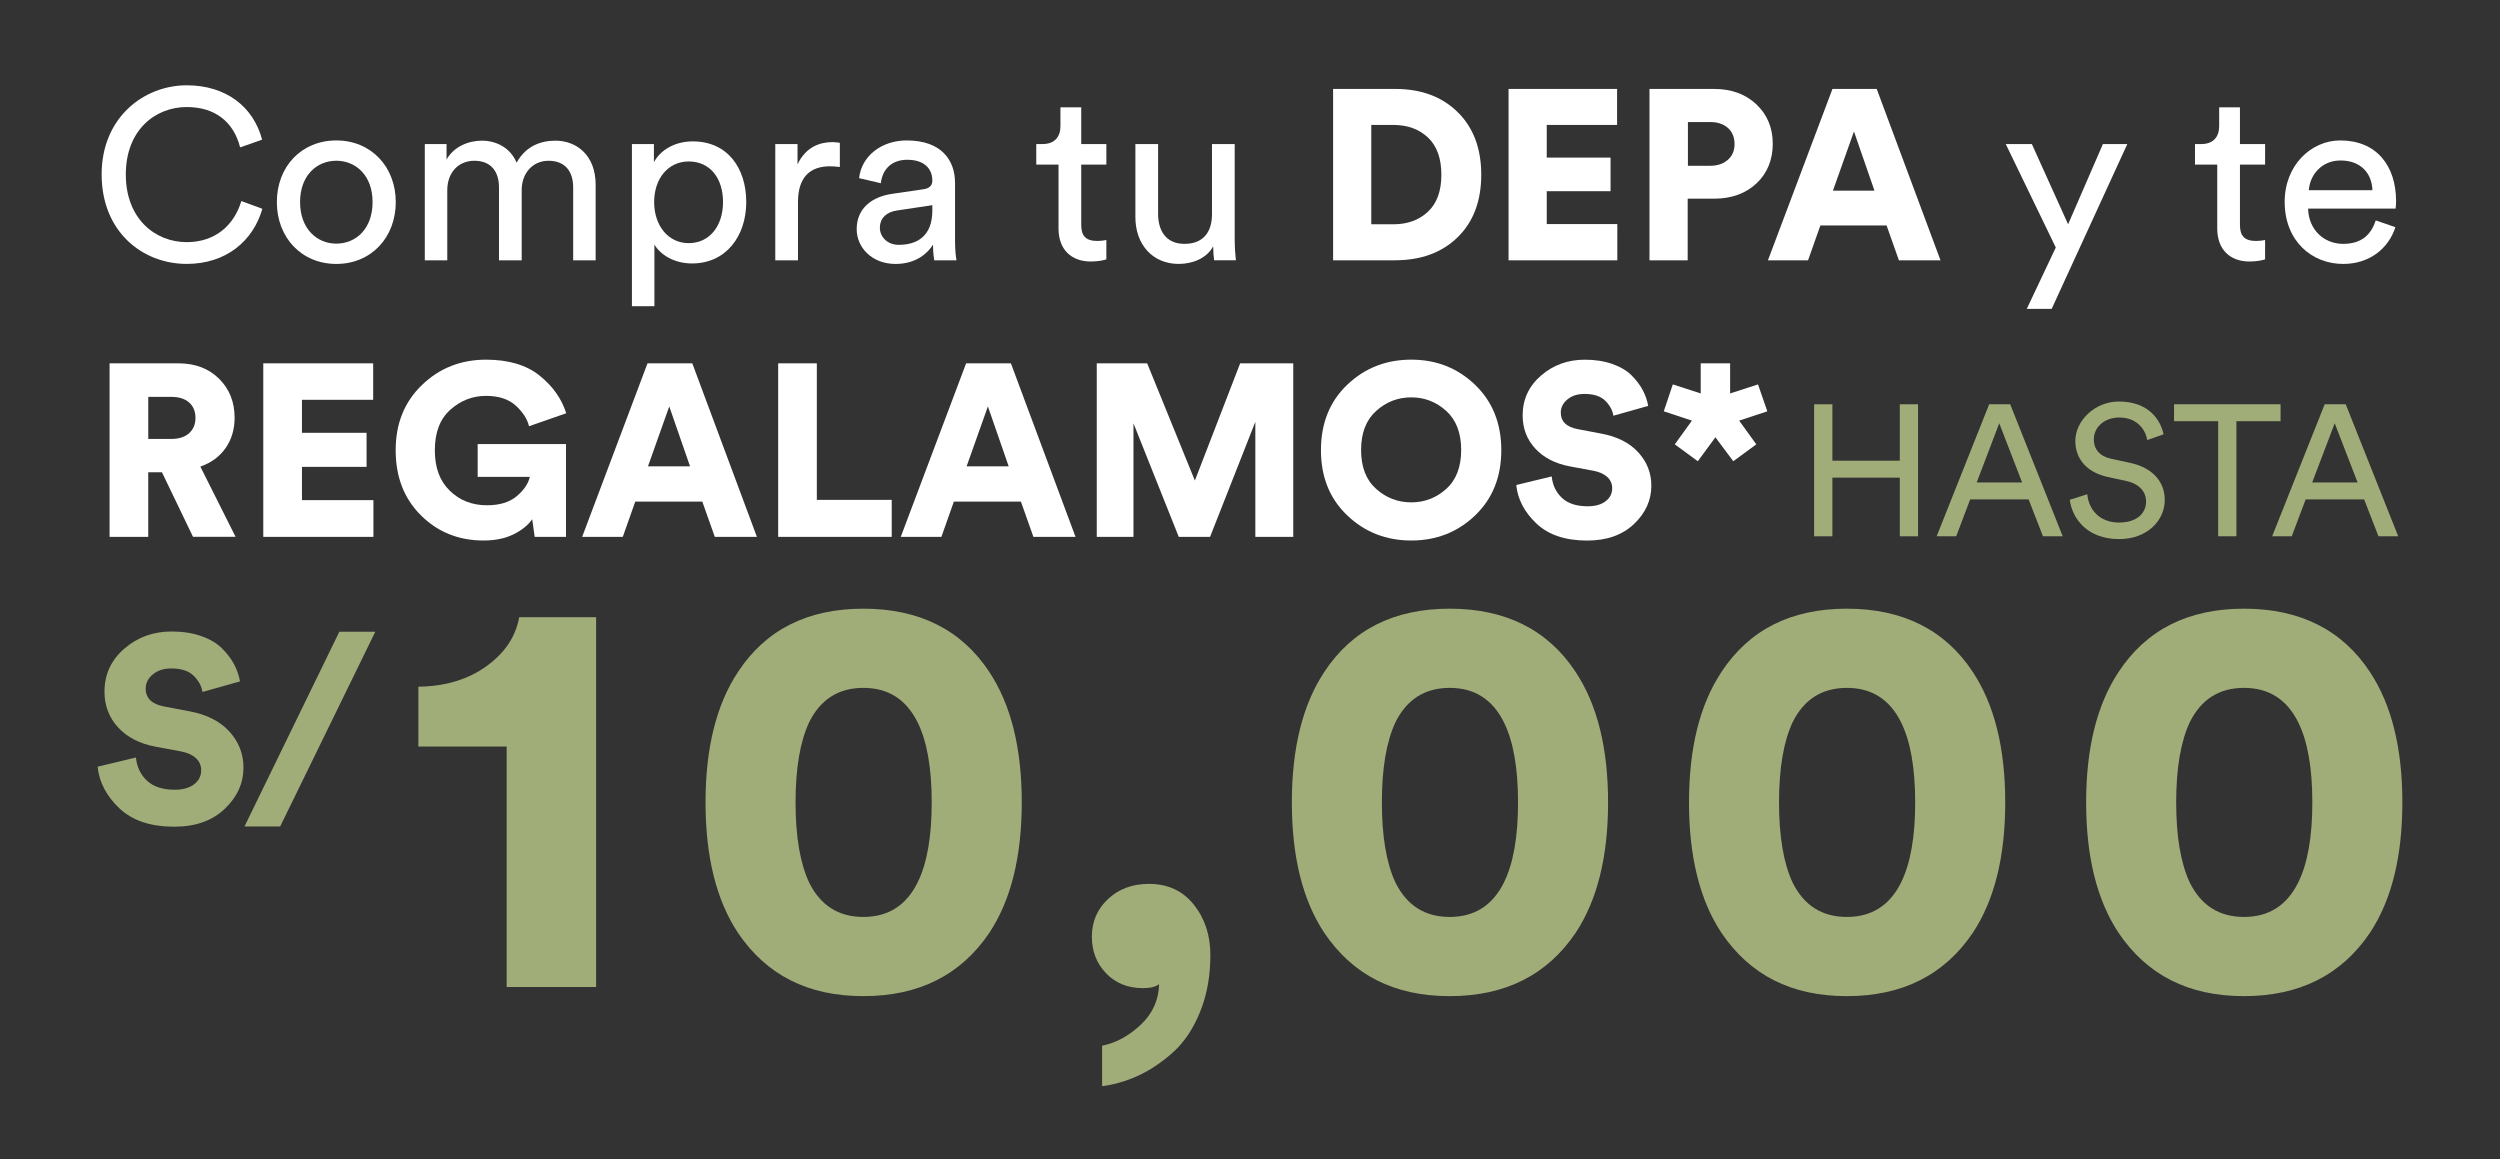 <?xml version="1.0" encoding="UTF-8"?>
<svg id="Capa_1" data-name="Capa 1" xmlns="http://www.w3.org/2000/svg" version="1.1" viewBox="0 0 1080 500.78">
  <rect x="0" y="0" width="1080" height="500.78" fill="#333333" stroke="none"/>
  <defs>
    <style>
      .cls-1 {
        fill: #a1ad79;
      }

      .cls-1, .cls-2 {
        stroke-width: 0px;
      }

      .cls-2 {
        fill: #fff;
      }
    </style>
  </defs>
  <g>
    <path class="cls-2" d="M43.9,75.38c0-24.74,18.38-38.53,36.75-38.53,16.91,0,28.82,9.19,32.58,23.49l-9.5,3.34c-2.82-11.17-10.96-17.44-23.07-17.44-13.47,0-26.31,9.81-26.31,29.13s12.84,29.24,26.31,29.24c12.63,0,20.57-7.62,23.6-17.75l9.08,3.34c-3.97,13.89-15.66,23.81-32.68,23.81-19.11,0-36.75-13.88-36.75-38.63Z"/>
    <path class="cls-2" d="M170.97,87.29c0,15.35-10.65,26.73-25.68,26.73s-25.69-11.38-25.69-26.73,10.65-26.62,25.69-26.62,25.68,11.38,25.68,26.62ZM160.95,87.29c0-11.59-7.31-17.85-15.66-17.85s-15.66,6.27-15.66,17.85,7.31,17.96,15.66,17.96,15.66-6.26,15.66-17.96Z"/>
    <path class="cls-2" d="M183.51,112.45v-50.22h9.4v6.68c3.13-5.53,9.4-8.14,15.24-8.14,6.26,0,12.32,3.03,15.03,9.5,3.97-7.2,10.44-9.5,16.81-9.5,8.77,0,17.33,5.95,17.33,19.11v32.58h-9.71v-31.53c0-6.58-3.24-11.48-10.65-11.48-6.89,0-11.59,5.43-11.59,12.63v30.38h-9.81v-31.53c0-6.47-3.13-11.48-10.65-11.48-7,0-11.69,5.22-11.69,12.74v30.28h-9.71Z"/>
    <path class="cls-2" d="M272.99,132.29V62.23h9.5v7.83c2.72-5.01,8.67-8.98,16.81-8.98,15.04,0,23.08,11.59,23.08,26.21s-8.67,26.52-23.39,26.52c-7.72,0-13.57-3.66-16.29-8.14v26.62h-9.71ZM297.52,69.75c-8.98,0-14.93,7.52-14.93,17.54s5.95,17.75,14.93,17.75,14.83-7.41,14.83-17.75-5.64-17.54-14.83-17.54Z"/>
    <path class="cls-2" d="M362.79,72.15c-1.46-.21-2.92-.31-4.28-.31-8.25,0-13.78,4.38-13.78,15.45v25.16h-9.81v-50.22h9.61v8.77c3.65-7.72,9.92-9.61,15.04-9.61,1.36,0,2.71.21,3.24.31v10.44Z"/>
    <path class="cls-2" d="M385.34,83.74l13.57-1.98c3.03-.42,3.86-1.98,3.86-3.76,0-4.91-3.24-8.98-10.86-8.98-6.89,0-10.75,4.28-11.38,10.13l-9.4-2.19c1.04-9.61,9.71-16.29,20.57-16.29,15.04,0,20.88,8.56,20.88,18.38v25.16c0,4.38.42,7,.63,8.25h-9.61c-.21-1.25-.52-3.13-.52-6.79-2.19,3.55-7.2,8.35-16.18,8.35-10.23,0-16.81-7.1-16.81-15.03,0-8.98,6.58-13.99,15.24-15.24ZM402.77,90.94v-2.3l-15.35,2.3c-4.18.63-7.31,3.03-7.31,7.52,0,3.76,3.13,7.31,8.15,7.31,8.04,0,14.51-3.86,14.51-14.83Z"/>
    <path class="cls-2" d="M467.09,62.23h10.86v8.88h-10.86v26.1c0,4.59,1.88,6.89,7,6.89,1.25,0,3.03-.21,3.86-.42v8.35c-.83.31-3.34.94-6.68.94-8.56,0-13.99-5.22-13.99-14.3v-27.56h-9.61v-8.88h2.72c5.43,0,7.72-3.34,7.72-7.72v-8.14h8.98v15.87Z"/>
    <path class="cls-2" d="M509.28,114.02c-11.7,0-18.79-8.77-18.79-20.15v-31.64h9.81v30.17c0,6.89,3.13,12.95,11.38,12.95s11.9-5.22,11.9-12.84v-30.28h9.81v40.93c0,3.97.31,7.52.52,9.29h-9.4c-.21-1.15-.42-3.97-.42-6.06-2.72,5.22-8.98,7.62-14.83,7.62Z"/>
    <path class="cls-2" d="M602.63,112.45h-26.73V38.42h26.83c11.21,0,20.21,3.34,26.99,10.02,6.79,6.68,10.18,15.7,10.18,27.04s-3.39,20.35-10.18,26.99c-6.79,6.65-15.82,9.97-27.09,9.97ZM592.39,96.89h9.61c6.06,0,11.01-1.81,14.88-5.43,3.86-3.62,5.79-8.94,5.79-15.97s-1.93-12.46-5.79-16.08c-3.86-3.62-8.82-5.43-14.88-5.43h-9.61v42.92Z"/>
    <path class="cls-2" d="M698.69,112.45h-46.99V38.42h46.88v15.56h-30.39v14.1h27.57v14.51h-27.57v14.2h30.49v15.66Z"/>
    <path class="cls-2" d="M740.46,85.83h-11.38v26.63h-16.5V38.42h27.88c7.52,0,13.62,2.23,18.32,6.68,4.7,4.46,7.05,10.13,7.05,17.02s-2.35,12.74-7.05,17.13c-4.7,4.38-10.81,6.58-18.32,6.58ZM729.18,71.62h9.61c3.13,0,5.67-.85,7.62-2.56,1.95-1.7,2.92-3.99,2.92-6.84s-.96-5.24-2.87-6.94c-1.91-1.7-4.47-2.56-7.67-2.56h-9.61v18.9Z"/>
    <path class="cls-2" d="M820.33,112.45l-5.32-15.04h-28.61l-5.32,15.04h-17.33l27.88-74.03h19.11l27.56,74.03h-17.96ZM800.91,56.8l-9.09,25.58h17.96l-8.87-25.58Z"/>
    <path class="cls-2" d="M875.57,133.44l12.53-26.52-21.61-44.69h11.27l15.66,34.66,15.04-34.66h10.54l-32.68,71.21h-10.75Z"/>
    <path class="cls-2" d="M967.66,62.23h10.86v8.88h-10.86v26.1c0,4.59,1.88,6.89,7,6.89,1.25,0,3.03-.21,3.86-.42v8.35c-.83.31-3.34.94-6.68.94-8.56,0-13.99-5.22-13.99-14.3v-27.56h-9.61v-8.88h2.72c5.43,0,7.72-3.34,7.72-7.72v-8.14h8.98v15.87Z"/>
    <path class="cls-2" d="M1034.8,98.15c-2.82,8.87-10.86,15.87-22.55,15.87-13.47,0-25.27-9.81-25.27-26.83,0-15.77,11.38-26.52,24.01-26.52,15.45,0,24.12,10.65,24.12,26.31,0,1.25-.1,2.51-.21,3.13h-37.8c.21,8.98,6.68,15.24,15.14,15.24s12.22-4.49,14.09-10.13l8.46,2.92ZM1024.88,82.17c-.21-7.2-4.91-12.84-13.78-12.84-8.25,0-13.26,6.37-13.68,12.84h27.46Z"/>
  </g>
  <g>
    <path class="cls-2" d="M83.39,231.92l-13.43-27.91h-5.92v27.91h-16.7v-74.96h29.7c7.26,0,13.13,2.22,17.6,6.66,4.48,4.44,6.71,10.04,6.71,16.81,0,5.07-1.31,9.46-3.91,13.16-2.61,3.7-6.24,6.36-10.89,7.98l15.22,30.34h-18.39ZM64.05,189.63h9.83c3.38,0,5.99-.83,7.82-2.49,1.83-1.65,2.75-3.86,2.75-6.61s-.92-5.04-2.75-6.66c-1.83-1.62-4.44-2.43-7.82-2.43h-9.83v18.19Z"/>
    <path class="cls-2" d="M161.31,231.92h-47.57v-74.96h47.47v15.75h-30.76v14.27h27.91v14.7h-27.91v14.38h30.87v15.86Z"/>
    <path class="cls-2" d="M244.51,231.92h-13.53l-1.06-7.61c-1.83,2.61-4.55,4.79-8.14,6.55s-7.89,2.64-12.9,2.64c-10.71,0-19.72-3.61-27.01-10.84-7.3-7.22-10.94-16.61-10.94-28.17s3.79-20.88,11.36-28.17,16.79-10.94,27.65-10.94c9.73,0,17.44,2.29,23.15,6.87s9.55,10.01,11.52,16.28l-16.07,5.6c-.78-3.17-2.7-6.15-5.76-8.93-3.07-2.78-7.35-4.18-12.84-4.18-5.78,0-10.91,1.99-15.38,5.97-4.48,3.98-6.71,9.81-6.71,17.5s2.15,13.3,6.45,17.5c4.3,4.19,9.66,6.29,16.07,6.29,5.5,0,9.79-1.32,12.9-3.96,3.1-2.64,4.97-5.41,5.6-8.3h-22.52v-14.17h38.16v40.07Z"/>
    <path class="cls-2" d="M308.79,231.92l-5.39-15.22h-28.97l-5.39,15.22h-17.55l28.23-74.96h19.35l27.91,74.96h-18.18ZM289.12,175.57l-9.2,25.9h18.18l-8.98-25.9Z"/>
    <path class="cls-2" d="M385.22,231.92h-49.05v-74.96h16.7v58.99h32.35v15.96Z"/>
    <path class="cls-2" d="M446.43,231.92l-5.39-15.22h-28.97l-5.39,15.22h-17.55l28.23-74.96h19.35l27.91,74.96h-18.18ZM426.77,175.57l-9.2,25.9h18.18l-8.98-25.9Z"/>
    <path class="cls-2" d="M558.7,231.92h-16.39v-49.69l-19.56,49.69h-13.53l-19.56-49.05v49.05h-15.86v-74.96h21.78l20.61,50.64,19.56-50.64h22.94v74.96Z"/>
    <path class="cls-2" d="M570.65,194.49c0-11.63,3.79-21.06,11.36-28.28,7.58-7.22,16.79-10.84,27.65-10.84s20.05,3.63,27.59,10.89c7.54,7.26,11.31,16.67,11.31,28.23s-3.77,20.95-11.31,28.17c-7.54,7.23-16.74,10.84-27.59,10.84s-20.07-3.61-27.65-10.84c-7.58-7.22-11.36-16.61-11.36-28.17ZM594.49,177.53c-4.33,3.91-6.5,9.53-6.5,16.86s2.17,12.94,6.5,16.81c4.33,3.88,9.39,5.82,15.17,5.82s10.82-1.94,15.12-5.82c4.3-3.87,6.45-9.48,6.45-16.81s-2.15-12.95-6.45-16.86c-4.3-3.91-9.34-5.87-15.12-5.87s-10.84,1.96-15.17,5.87Z"/>
    <path class="cls-2" d="M711.99,175.36l-15.01,4.23c-.35-2.33-1.52-4.48-3.49-6.45s-4.97-2.96-8.98-2.96c-3.03,0-5.5.79-7.4,2.38-1.9,1.59-2.85,3.47-2.85,5.66,0,3.88,2.47,6.27,7.4,7.19l10.04,1.9c6.91,1.27,12.24,3.96,16.02,8.09,3.77,4.12,5.66,8.93,5.66,14.43,0,6.28-2.5,11.79-7.51,16.55s-11.73,7.14-20.19,7.14c-9.45,0-16.76-2.45-21.94-7.35-5.18-4.9-8.09-10.45-8.72-16.65l15.33-3.7c.35,3.74,1.82,6.82,4.39,9.25,2.57,2.43,6.29,3.65,11.15,3.65,3.24,0,5.82-.72,7.72-2.17,1.9-1.44,2.86-3.33,2.86-5.66,0-1.9-.71-3.5-2.11-4.81-1.41-1.31-3.38-2.2-5.92-2.7l-10.26-1.9c-6.34-1.2-11.33-3.77-14.96-7.72-3.63-3.95-5.44-8.7-5.44-14.27,0-6.91,2.64-12.65,7.93-17.23,5.29-4.58,11.59-6.87,18.92-6.87,4.44,0,8.41.62,11.9,1.85,3.49,1.24,6.25,2.87,8.3,4.92s3.65,4.16,4.81,6.34,1.96,4.48,2.38,6.87Z"/>
    <path class="cls-2" d="M747.41,156.96v13.01l12.05-3.91,4.02,11.63-12.16,4.02,7.4,10.25-9.94,7.3-7.72-10.36-7.61,10.36-9.94-7.3,7.4-10.25-12.16-4.02,3.91-11.63,12.05,3.91v-13.01h12.69Z"/>
  </g>
  <g>
    <path class="cls-1" d="M103.69,294.36l-16.21,4.57c-.38-2.51-1.64-4.83-3.77-6.96-2.13-2.13-5.36-3.2-9.7-3.2-3.27,0-5.93.85-7.99,2.57-2.05,1.71-3.08,3.75-3.08,6.11,0,4.19,2.66,6.77,7.99,7.76l10.84,2.05c7.46,1.37,13.22,4.28,17.29,8.73,4.07,4.45,6.11,9.64,6.11,15.58,0,6.77-2.7,12.73-8.1,17.86-5.4,5.14-12.67,7.7-21.8,7.7-10.2,0-18.09-2.64-23.68-7.93-5.59-5.29-8.73-11.28-9.42-17.98l16.55-3.99c.38,4.03,1.96,7.36,4.74,9.99,2.78,2.62,6.79,3.94,12.04,3.94,3.5,0,6.28-.78,8.33-2.34,2.06-1.56,3.08-3.6,3.08-6.11,0-2.05-.76-3.79-2.28-5.19-1.52-1.41-3.65-2.38-6.39-2.91l-11.07-2.05c-6.85-1.29-12.23-4.07-16.15-8.33-3.92-4.26-5.88-9.4-5.88-15.41,0-7.46,2.85-13.66,8.56-18.6,5.71-4.95,12.52-7.42,20.43-7.42,4.79,0,9.07.67,12.84,2s6.75,3.1,8.96,5.31c2.21,2.21,3.94,4.49,5.19,6.85,1.26,2.36,2.11,4.83,2.57,7.42Z"/>
    <path class="cls-1" d="M162.13,272.9l-41.09,84.12h-15.41l40.97-84.12h15.52Z"/>
  </g>
  <g>
    <path class="cls-1" d="M257.53,426.39h-38.65v-103.88h-38.15v-25.85c11.65-.16,21.45-3.11,29.41-8.86,7.96-5.74,12.68-12.8,14.15-21.17h33.23v159.75Z"/>
    <path class="cls-1" d="M304.79,346.64c0-23.47,4.68-42.26,14.03-56.37,11.98-18.22,30.03-27.32,54.15-27.32s42.42,9.11,54.4,27.32c9.36,14.11,14.03,32.9,14.03,56.37s-4.68,42.26-14.03,56.37c-12.31,18.21-30.44,27.32-54.4,27.32s-41.85-9.11-54.15-27.32c-9.36-14.11-14.03-32.9-14.03-56.37ZM343.68,346.64c0,14.77,1.97,26.34,5.91,34.71,4.92,9.85,12.71,14.77,23.38,14.77s18.46-4.92,23.38-14.77c4.1-8.2,6.15-19.77,6.15-34.71s-2.05-26.5-6.15-34.71c-4.92-9.85-12.72-14.77-23.38-14.77s-18.46,4.92-23.38,14.77c-3.94,8.37-5.91,19.94-5.91,34.71Z"/>
    <path class="cls-1" d="M471.68,404.73c0-6.56,2.34-12.02,7.01-16.37,4.68-4.35,10.54-6.52,17.6-6.52,8.2,0,14.68,3,19.45,8.98,4.76,5.99,7.14,13.25,7.14,21.79,0,9.03-1.48,17.19-4.43,24.49-2.95,7.3-6.85,13.13-11.69,17.48-4.84,4.34-9.85,7.71-15.02,10.09-5.17,2.38-10.38,3.9-15.63,4.55v-17.48c5.91-1.15,11.45-4.15,16.62-8.98,5.17-4.84,7.83-10.71,8-17.6-1.48,1.15-3.78,1.72-6.89,1.72-6.57,0-11.9-2.13-16-6.4-4.1-4.27-6.15-9.52-6.15-15.76Z"/>
    <path class="cls-1" d="M558.08,346.64c0-23.47,4.68-42.26,14.03-56.37,11.98-18.22,30.03-27.32,54.15-27.32s42.42,9.11,54.4,27.32c9.36,14.11,14.03,32.9,14.03,56.37s-4.68,42.26-14.03,56.37c-12.31,18.21-30.44,27.32-54.4,27.32s-41.85-9.11-54.15-27.32c-9.36-14.11-14.03-32.9-14.03-56.37ZM596.97,346.64c0,14.77,1.97,26.34,5.91,34.71,4.92,9.85,12.71,14.77,23.38,14.77s18.46-4.92,23.38-14.77c4.1-8.2,6.15-19.77,6.15-34.71s-2.05-26.5-6.15-34.71c-4.92-9.85-12.72-14.77-23.38-14.77s-18.46,4.92-23.38,14.77c-3.94,8.37-5.91,19.94-5.91,34.71Z"/>
    <path class="cls-1" d="M729.65,346.64c0-23.47,4.68-42.26,14.03-56.37,11.98-18.22,30.03-27.32,54.15-27.32s42.42,9.11,54.4,27.32c9.36,14.11,14.03,32.9,14.03,56.37s-4.68,42.26-14.03,56.37c-12.31,18.21-30.44,27.32-54.4,27.32s-41.85-9.11-54.15-27.32c-9.36-14.11-14.03-32.9-14.03-56.37ZM768.54,346.64c0,14.77,1.97,26.34,5.91,34.71,4.92,9.85,12.71,14.77,23.38,14.77s18.46-4.92,23.38-14.77c4.1-8.2,6.15-19.77,6.15-34.71s-2.05-26.5-6.15-34.71c-4.92-9.85-12.72-14.77-23.38-14.77s-18.46,4.92-23.38,14.77c-3.94,8.37-5.91,19.94-5.91,34.71Z"/>
    <path class="cls-1" d="M901.21,346.64c0-23.47,4.68-42.26,14.03-56.37,11.98-18.22,30.03-27.32,54.15-27.32s42.42,9.11,54.4,27.32c9.36,14.11,14.03,32.9,14.03,56.37s-4.68,42.26-14.03,56.37c-12.31,18.21-30.44,27.32-54.4,27.32s-41.85-9.11-54.15-27.32c-9.36-14.11-14.03-32.9-14.03-56.37ZM940.11,346.64c0,14.77,1.97,26.34,5.91,34.71,4.92,9.85,12.71,14.77,23.38,14.77s18.46-4.92,23.38-14.77c4.1-8.2,6.15-19.77,6.15-34.71s-2.05-26.5-6.15-34.71c-4.92-9.85-12.72-14.77-23.38-14.77s-18.46,4.92-23.38,14.77c-3.94,8.37-5.91,19.94-5.91,34.71Z"/>
  </g>
  <g>
    <path class="cls-1" d="M820.71,231.68v-25.34h-29.12v25.34h-7.88v-57.03h7.88v24.37h29.12v-24.37h7.88v57.03h-7.88Z"/>
    <path class="cls-1" d="M876.37,215.75h-25.26l-6.03,15.93h-8.45l22.69-57.03h9.09l22.68,57.03h-8.53l-6.19-15.93ZM853.93,208.43h19.63l-9.89-25.58-9.74,25.58Z"/>
    <path class="cls-1" d="M927.61,190.09c-.64-4.1-4.1-9.73-12.07-9.73-6.43,0-11.02,4.18-11.02,9.49,0,4.1,2.49,7.24,7.32,8.29l8.53,1.85c9.49,2.09,14.8,8.05,14.8,16.01,0,8.85-7.56,16.89-19.71,16.89-13.75,0-20.27-8.85-21.32-16.97l7.56-2.41c.56,6.35,5.07,12.23,13.67,12.23,7.88,0,11.74-4.1,11.74-9.09,0-4.1-2.81-7.64-8.53-8.85l-8.12-1.77c-8.12-1.77-13.92-7.08-13.92-15.6s8.28-16.97,18.82-16.97c12.87,0,18.02,7.96,19.3,14.16l-7.08,2.49Z"/>
    <path class="cls-1" d="M966.13,181.96v49.71h-7.88v-49.71h-19.06v-7.32h46.01v7.32h-19.06Z"/>
    <path class="cls-1" d="M1021.31,215.75h-25.26l-6.03,15.93h-8.45l22.69-57.03h9.09l22.68,57.03h-8.53l-6.19-15.93ZM998.86,208.43h19.63l-9.89-25.58-9.74,25.58Z"/>
  </g>
</svg>